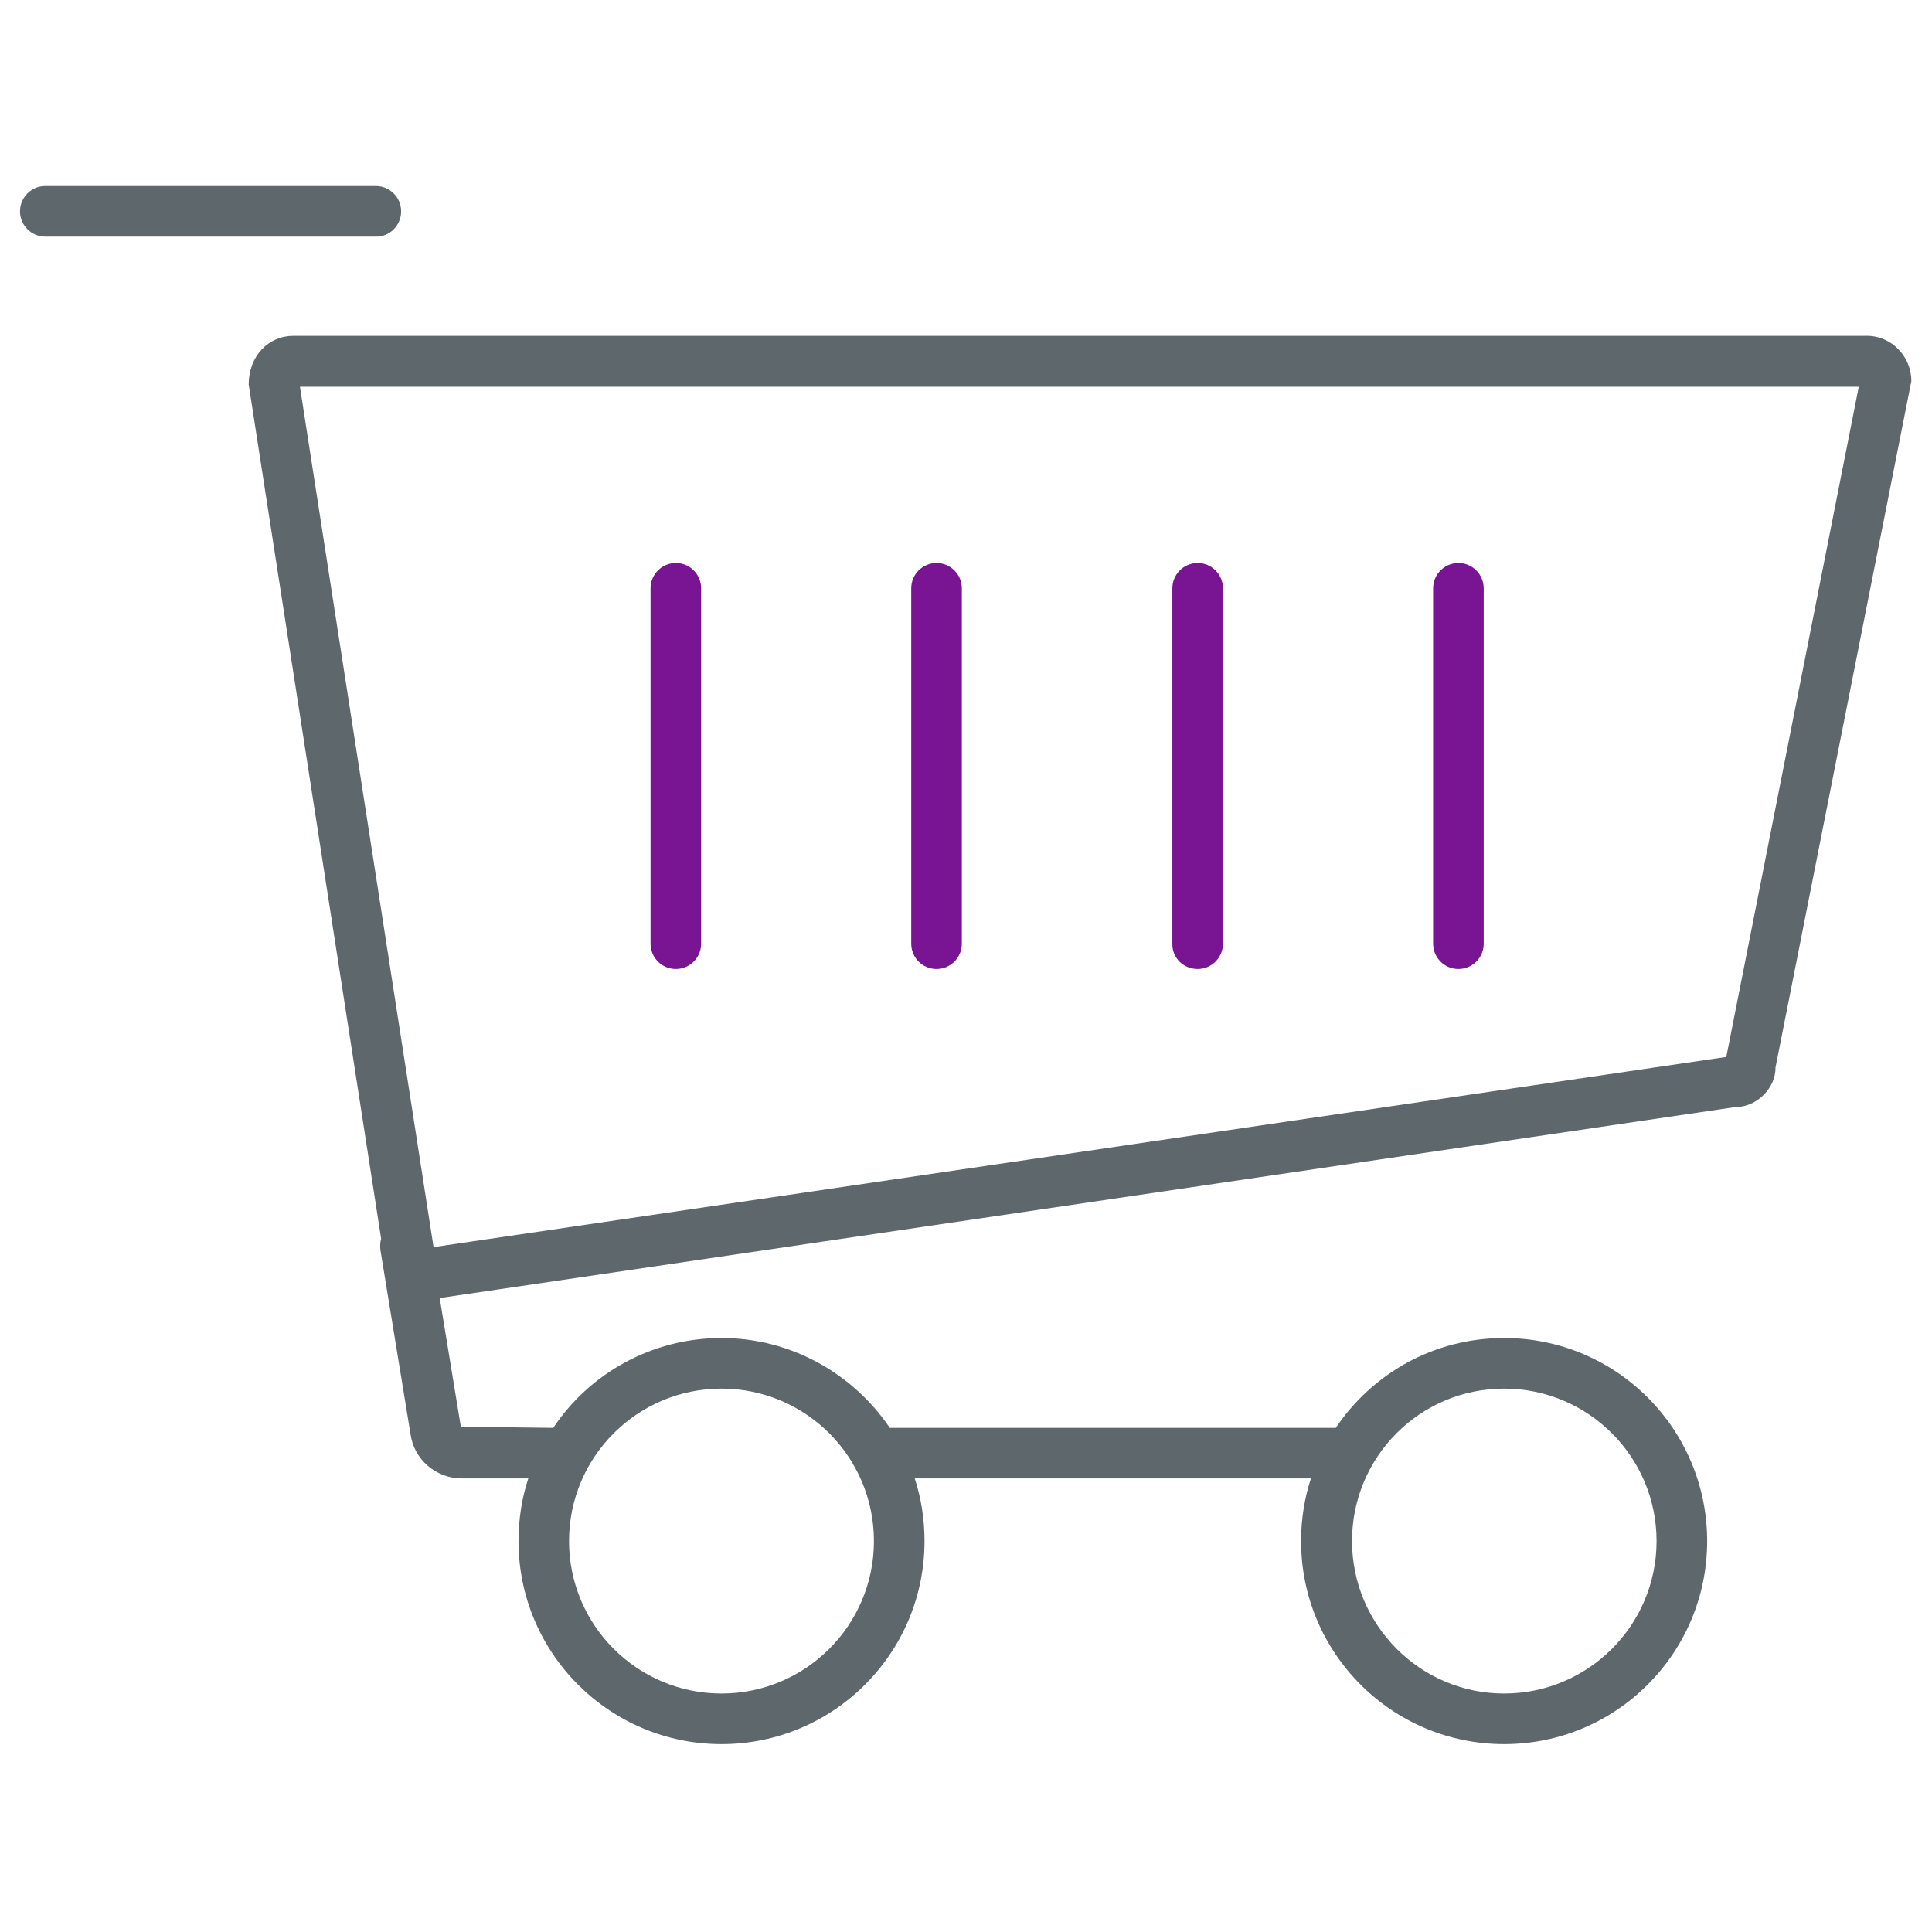 <!-- Generated by IcoMoon.io -->
<svg version="1.1" xmlns="http://www.w3.org/2000/svg" width="32" height="32" viewBox="0 0 32 32">
<title>cart</title>
<path fill="#5e686c" d="M6.644 3.5c0-0.231-0.188-0.419-0.419-0.419h-5.475c-0.231 0-0.419 0.188-0.419 0.419s0.188 0.419 0.419 0.419h5.475c0.231 0.006 0.419-0.188 0.419-0.419z"></path>
<path fill="#5e686c" d="M30.919 5.563h-26.063c-0.406 0-0.737 0.331-0.737 0.806l2.194 14.15c-0.019 0.056-0.019 0.119-0.013 0.181l0.5 3.056c0.056 0.419 0.425 0.731 0.844 0.731h1.106c-0.106 0.325-0.162 0.675-0.162 1.038 0 1.856 1.506 3.363 3.362 3.363s3.363-1.506 3.363-3.363c0-0.363-0.056-0.712-0.162-1.038h6.562c-0.106 0.325-0.163 0.675-0.163 1.038 0 1.856 1.506 3.363 3.363 3.363s3.363-1.506 3.363-3.363-1.506-3.363-3.363-3.363c-1.163 0-2.181 0.587-2.788 1.488 0 0-0.006 0-0.006 0h-7.375c0 0-0.006 0-0.006 0-0.606-0.894-1.631-1.488-2.787-1.488s-2.188 0.587-2.787 1.488c0 0-0.006 0-0.006 0l-1.525-0.019-0.35-2.131 21.456-3.163c0.375 0 0.675-0.331 0.669-0.656l2.25-11.369c0-0.412-0.331-0.75-0.738-0.75zM24.913 23c1.394 0 2.525 1.131 2.525 2.525s-1.131 2.525-2.525 2.525c-1.387 0-2.519-1.131-2.519-2.525s1.125-2.525 2.519-2.525zM11.95 23c1.394 0 2.525 1.131 2.525 2.525s-1.131 2.525-2.525 2.525-2.525-1.131-2.525-2.525 1.131-2.525 2.525-2.525zM28.594 17.506l-21.413 3.15-2.213-14.25h25.819l-2.194 11.1z"></path>
<path id="svg-ico" fill="#791593" d="M11.194 16.050c0.231 0 0.419-0.188 0.419-0.419v-5.887c0-0.231-0.188-0.419-0.419-0.419s-0.419 0.188-0.419 0.419v5.887c0 0.231 0.188 0.419 0.419 0.419z"></path>
<path id="svg-ico" fill="#791593" d="M15.512 16.050c0.231 0 0.419-0.188 0.419-0.419v-5.887c0-0.231-0.188-0.419-0.419-0.419s-0.419 0.188-0.419 0.419v5.887c0 0.231 0.188 0.419 0.419 0.419z"></path>
<path id="svg-ico" fill="#791593" d="M19.837 16.050c0.231 0 0.419-0.188 0.419-0.419v-5.887c0-0.231-0.188-0.419-0.419-0.419s-0.419 0.188-0.419 0.419v5.887c-0.006 0.231 0.181 0.419 0.419 0.419z"></path>
<path id="svg-ico" fill="#791593" d="M24.156 16.050c0.231 0 0.419-0.188 0.419-0.419v-5.887c0-0.231-0.188-0.419-0.419-0.419s-0.419 0.188-0.419 0.419v5.887c0 0.231 0.188 0.419 0.419 0.419z"></path>
</svg>

